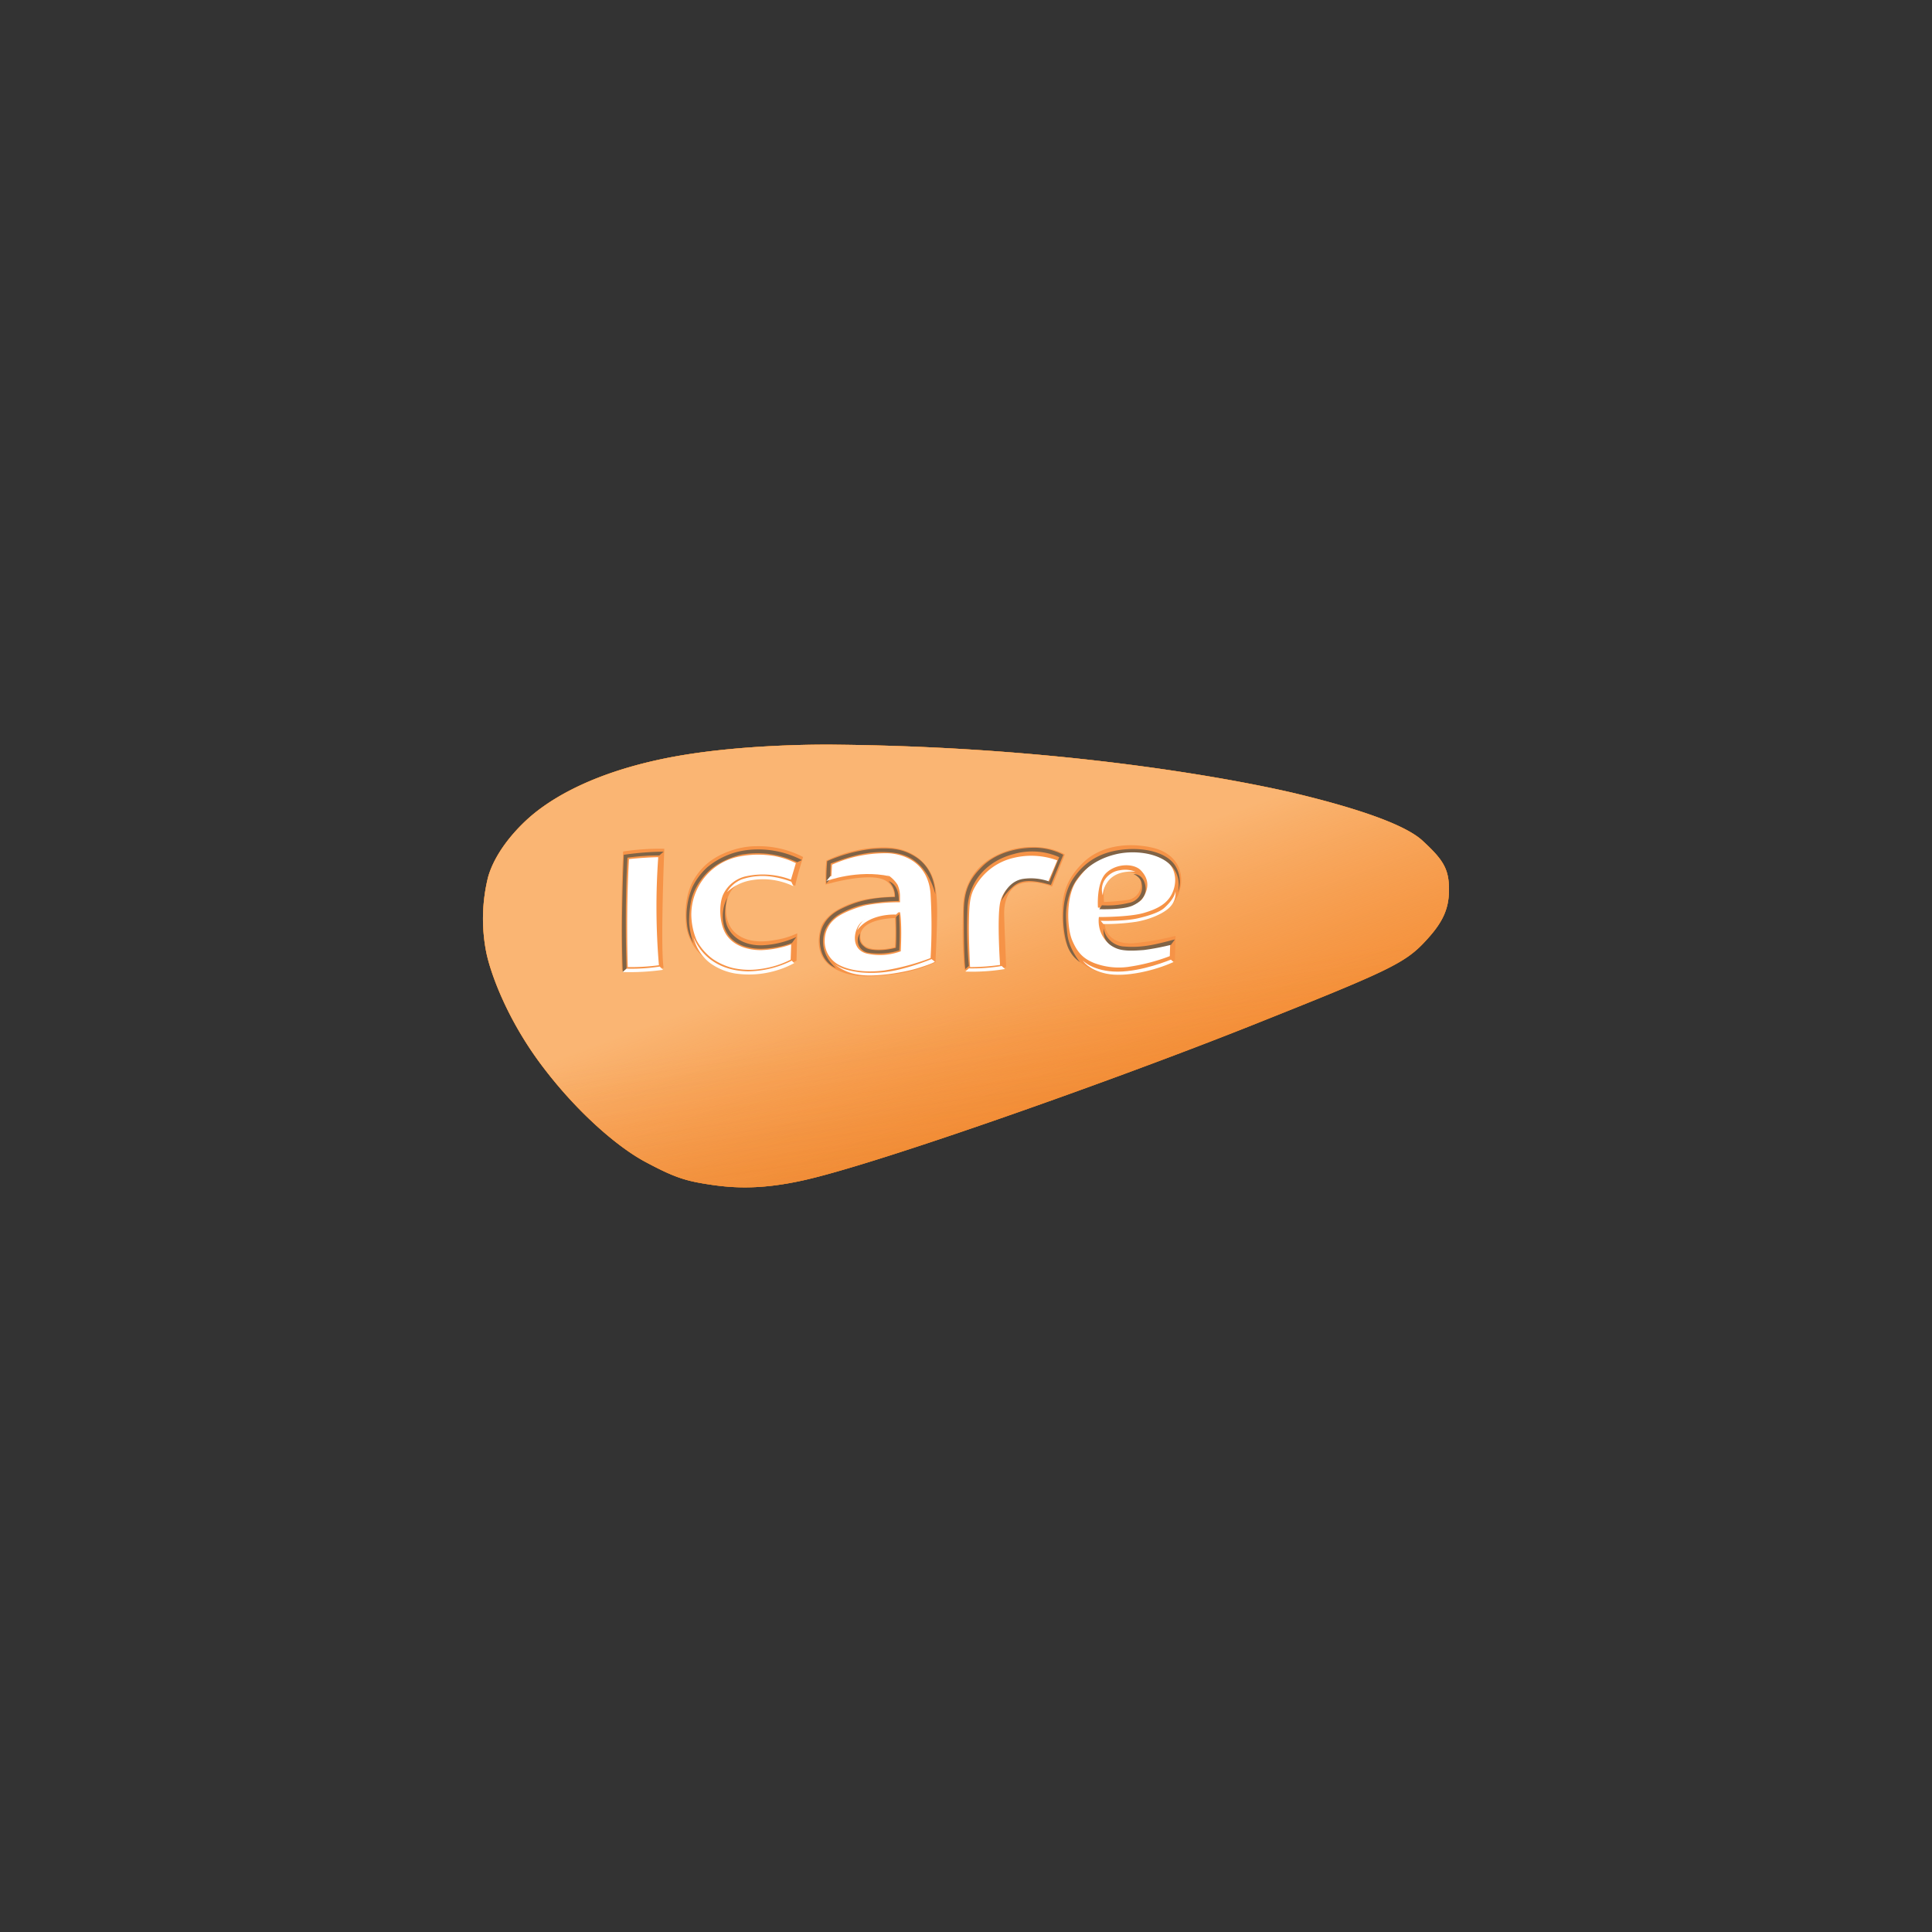<svg xmlns="http://www.w3.org/2000/svg" xmlns:xlink="http://www.w3.org/1999/xlink" viewBox="0 0 540 540"><rect x="0" y="0" width="540" height="540" fill="#333333" stroke="none"/><defs><style>.a{fill:#ff8000;opacity:0;}.b{fill:url(#a);}.c{fill:#f38020;}.d{fill:url(#b);}.e{opacity:0.647;}.f{fill:url(#c);}.g{fill:#f69347;}.h{fill:#7f6446;}.i{fill:#fff;}.j{fill:#806346;}</style><linearGradient id="a" x1="0.389" y1="0.65" x2="0.61" y2="1.484" gradientUnits="objectBoundingBox"><stop offset="0.01" stop-color="#f7971d"/><stop offset="0.99" stop-color="#f17f21"/></linearGradient><linearGradient id="b" x1="0.112" y1="0.666" x2="0.688" y2="1.391" gradientUnits="objectBoundingBox"><stop offset="0.01" stop-color="#fab573"/><stop offset="0.99" stop-color="#f17f21" stop-opacity="0"/></linearGradient><linearGradient id="c" x1="0.652" y1="1.552" x2="0.355" y2="0.628" gradientUnits="objectBoundingBox"><stop offset="0.01" stop-color="#c27129"/><stop offset="0.99" stop-color="#f17f21" stop-opacity="0"/></linearGradient></defs><rect class="a" width="540" height="540"/><g transform="translate(135 208.124)"><path class="b" d="M219.03,1145.023s-27.044-.574-48.748,3.949-32.963,12.3-38.186,17.167-9.169,10.552-10.677,15.885a48.392,48.392,0,0,0-.465,21.229c1.214,5.7,5.679,18.36,15.428,31.354s21.124,22.792,28.9,26.966,10.951,5.243,16.945,6.21c6.492,1.035,14.414,1.89,27.509-1.046,21.24-4.759,87.282-28.192,125.119-43.267s42.712-17.28,48.4-23.378c4.706-5.029,6.744-8.786,6.744-14.58s-1.629-8.359-7.433-13.691-22.749-10.091-34.7-12.994S287.161,1145.72,219.03,1145.023Z" transform="translate(-120 -1144.999)"/><path class="c" d="M219.03,1145.023s-27.044-.574-48.748,3.949-32.963,12.3-38.186,17.167-9.169,10.552-10.677,15.885a48.392,48.392,0,0,0-.465,21.229c1.214,5.7,5.679,18.36,15.428,31.354s21.124,22.792,28.9,26.966,10.951,5.243,16.945,6.21c6.492,1.035,14.414,1.89,27.509-1.046,21.24-4.759,87.282-28.192,125.119-43.267s42.712-17.28,48.4-23.378c4.706-5.029,6.744-8.786,6.744-14.58s-1.629-8.359-7.433-13.691-22.749-10.091-34.7-12.994S287.161,1145.72,219.03,1145.023Z" transform="translate(-120 -1144.999)"/><path class="d" d="M219.03,1145.023s-27.044-.574-48.748,3.949-32.963,12.3-38.186,17.167-9.169,10.552-10.677,15.885a48.392,48.392,0,0,0-.465,21.229c1.214,5.7,5.679,18.36,15.428,31.354s21.124,22.792,28.9,26.966,10.951,5.243,16.945,6.21c6.492,1.035,14.414,1.89,27.509-1.046,21.24-4.759,87.282-28.192,125.119-43.267s42.712-17.28,48.4-23.378c4.706-5.029,6.744-8.786,6.744-14.58s-1.629-8.359-7.433-13.691-22.749-10.091-34.7-12.994S287.161,1145.72,219.03,1145.023Z" transform="translate(-120 -1144.999)"/><g class="e"><path class="f" d="M219.03,1145.023s-27.044-.574-48.748,3.949-32.963,12.3-38.186,17.167-9.169,10.552-10.677,15.885a48.392,48.392,0,0,0-.465,21.229c1.214,5.7,5.679,18.36,15.428,31.354s21.124,22.792,28.9,26.966,10.951,5.243,16.945,6.21c6.492,1.035,14.414,1.89,27.509-1.046,21.24-4.759,87.282-28.192,125.119-43.267s42.712-17.28,48.4-23.378c4.706-5.029,6.744-8.786,6.744-14.58s-1.629-8.359-7.433-13.691-22.749-10.091-34.7-12.994S287.161,1145.72,219.03,1145.023Z" transform="translate(-120 -1144.999)"/></g><path class="g" d="M200.99,1181.3s-5.454-2.576-10.2-2.239-7.66,2.52-8.632,5.5-.812,7.526,2.263,10.069,7.417,2.52,11.207,1.777a21.425,21.425,0,0,0,5.9-1.823l-.188,7.661s-6.427,3.443-12.9,3.465a18.945,18.945,0,0,1-12.463-4.039,13.806,13.806,0,0,1-5.586-10.417c-.395-6.716,1.19-11.385,4.977-15.233s10.141-5.816,14.7-5.782a26.821,26.821,0,0,1,13.1,3.015S201.339,1179.083,200.99,1181.3Z" transform="translate(-113.708 -1141.844)"/><path class="g" d="M154.877,1171.639a66.88,66.88,0,0,1,11.505-.754s-1.132,27.247-.2,33.277a63.138,63.138,0,0,1-11.657.7S154,1188.435,154.877,1171.639Z" transform="translate(-115.704 -1141.769)"/><path class="h" d="M166.187,1171.59a83.286,83.286,0,0,0-11.142.878s-.928,18.675-.29,32.771l1.045-.945s-.588-16.661.261-31.016a63,63,0,0,1,8.908-.63Z" transform="translate(-115.684 -1141.675)"/><path class="i" d="M165.06,1200.14a51.16,51.16,0,0,1-9.285.585l-1.045.945a66.091,66.091,0,0,0,11.251-.619Z" transform="translate(-115.659 -1138.107)"/><path class="i" d="M164.692,1203.166a58.847,58.847,0,0,1-8.705.517s-.54-15.041.334-30.172c0,0,3.5-.439,8.182-.551A194.205,194.205,0,0,0,164.692,1203.166Z" transform="translate(-115.522 -1141.504)"/><path class="i" d="M200.973,1174.714a23.671,23.671,0,0,0-5.835-1.958,26.721,26.721,0,0,0-9.956.1,16.6,16.6,0,0,0-13.428,16.357,19.041,19.041,0,0,0,1.509,7.11,15.445,15.445,0,0,0,4.5,5.186,17.427,17.427,0,0,0,5.571,2.5,20.966,20.966,0,0,0,7.689.292,26.239,26.239,0,0,0,8.5-2.61l.145-4.264a27.815,27.815,0,0,1-8.444,1.6c-4.178,0-8.211-1.508-10.04-4.905s-1.6-8.73-.378-10.935a9.248,9.248,0,0,1,6.4-4.838,22.156,22.156,0,0,1,12.4.979Z" transform="translate(-113.531 -1141.582)"/><path class="j" d="M202.812,1174.01l-1.306.607a27.863,27.863,0,0,0-6.354-2.059,25.261,25.261,0,0,0-9.3-.056,23.685,23.685,0,0,0-6.649,2.734,16.5,16.5,0,0,0-4.646,4.365,15.873,15.873,0,0,0-2.655,5.49,28.744,28.744,0,0,0-.6,6.457,20.747,20.747,0,0,0,1.2,5.715,11.744,11.744,0,0,1-1.773-5.074,20.441,20.441,0,0,1,1.523-10.721,18.286,18.286,0,0,1,4.08-5.423,21.477,21.477,0,0,1,10.8-4.781A26.567,26.567,0,0,1,202.812,1174.01Z" transform="translate(-113.676 -1141.744)"/><path class="i" d="M198.6,1179.236l.551,1.238a20.109,20.109,0,0,0-4.671-1.552,18.929,18.929,0,0,0-6.906-.124,13.143,13.143,0,0,0-6.949,3.353,8.54,8.54,0,0,1,4-3.533,18.112,18.112,0,0,1,8.4-.81A25.6,25.6,0,0,1,198.6,1179.236Z" transform="translate(-112.422 -1140.918)"/><path class="g" d="M236.5,1187.7c-.065-5.108-.7-7.808-1.719-9.878s-4.57-7.5-13.623-7.3a37.81,37.81,0,0,0-15.616,3.713,40.418,40.418,0,0,0-.183,6.682c4.4-1.282,11.685-2.745,15.538-1.609a5,5,0,0,1,3.634,4.972,57.917,57.917,0,0,0-7.921.743,27.041,27.041,0,0,0-8.139,3.049c-1.088.608-3.831,2.677-4.5,5.018s-1.785,8.269,3.982,11.407c5.346,2.9,11.66,2.126,16.969,1.406a41.168,41.168,0,0,0,11.1-3.218S236.565,1192.807,236.5,1187.7Zm-11.8,10.732s-9.343,2.531-9.663-2.779,9.663-5.366,9.663-5.366A63.422,63.422,0,0,1,224.7,1198.432Z" transform="translate(-109.574 -1141.81)"/><path class="j" d="M180.834,1183.04s-1.551,5.107.233,8.494,5.527,4.883,9.415,4.8a25.332,25.332,0,0,0,9.648-2.306L198.9,1195.7a26.5,26.5,0,0,1-8.575,1.609c-3.651,0-8.663-1.136-10.3-5.974A11.167,11.167,0,0,1,180.834,1183.04Z" transform="translate(-112.558 -1140.244)"/><path class="i" d="M199.755,1199.39a27.874,27.874,0,0,1-12.287,2.992c-7.84-.18-12.855-4.073-15.148-9.472a12.673,12.673,0,0,0,4.585,7.132,16.633,16.633,0,0,0,7.2,2.959,26.6,26.6,0,0,0,11.723-.979,24.738,24.738,0,0,0,4.614-1.946Z" transform="translate(-113.46 -1139.01)"/><path class="j" d="M206.384,1179.3l-1.074,1.305a58.232,58.232,0,0,1,.233-6.266,42.906,42.906,0,0,1,12.158-3.364c6.064-.551,9.227.09,12.505,2.149s5.31,5.647,5.571,10.5c0,0-1.151-5.242-4.658-8.426-2.068-1.867-4.6-3.364-10.082-3.4-6.114-.034-11.171,2.036-14.537,3.206C206.5,1175,206.412,1178.34,206.384,1179.3Z" transform="translate(-109.337 -1141.776)"/><path class="i" d="M206.383,1177.919l-1.074,1.3s8.647-3.274,17.642-1.339C222.951,1177.885,219,1174.116,206.383,1177.919Z" transform="translate(-109.336 -1141.097)"/><path class="g" d="M267.722,1172.537l-3.591,8.955s-4.94-2.07-8.769-.821-4.614,5.76-4.592,8.235.3,8.809.566,15.12a40.425,40.425,0,0,1-11.643.72s-.915-5.94-.349-18.641a15.948,15.948,0,0,1,7.378-12.274C254.332,1169,263.326,1169.96,267.722,1172.537Z" transform="translate(-105.105 -1141.823)"/><path class="j" d="M222.909,1178.93s2.945.652,2.844,5.535a55.644,55.644,0,0,0-9.78.99,25.221,25.221,0,0,0-6.76,2.666,9.776,9.776,0,0,0-3.917,4.163,8.924,8.924,0,0,0-.522,5.321,10.073,10.073,0,0,0,3.423,5.591s-3.642-1.147-4.381-5.985,1.537-8.437,5.73-10.508,8.4-3.251,15.148-3.352A5.815,5.815,0,0,0,222.909,1178.93Z" transform="translate(-109.54 -1140.758)"/><path class="i" d="M234.448,1198.28a63.666,63.666,0,0,1-9.038,2.914,32.616,32.616,0,0,1-10.99.787c-3.461-.461-5.393-1.125-7.073-2.329a12.811,12.811,0,0,0,6.466,2.936c4.418.855,12.829-.517,16.949-1.811,3.989-1.249,4.331-1.609,4.636-1.755Z" transform="translate(-109.082 -1138.339)"/><path class="i" d="M234.488,1183.446c-.588-8.3-6.667-11.171-11.817-11.453a36.529,36.529,0,0,0-15.735,3.195l-.173,3.431s6.442-1.845,10.38-1.609,5.31,1.069,5.745,1.305a8.823,8.823,0,0,1,2.372,2.486,7.679,7.679,0,0,1,.675,3.083v1.811a49.671,49.671,0,0,0-9.586.844c-3.558.889-7,2.4-8.542,3.746a7.825,7.825,0,0,0-2.916,6.086,7.44,7.44,0,0,0,4.026,6.851c2.546,1.328,6.681,2.261,12.579,1.541a65.124,65.124,0,0,0,12.993-3.476A153.461,153.461,0,0,0,234.488,1183.446Zm-8.335,15.952a16.88,16.88,0,0,1-9.445.653c-4.9-1.226-3.634-7.268-1.393-8.9,2.26-1.642,4.809-2.666,10.641-2.666C225.956,1188.486,226.544,1191.276,226.153,1199.4Z" transform="translate(-109.389 -1141.629)"/><path class="i" d="M224.662,1186.494l-.841.833s-7.384-.484-10.838,4.376a6.462,6.462,0,0,1,3.875-4.061A18.869,18.869,0,0,1,224.662,1186.494Z" transform="translate(-108.377 -1139.817)"/><path class="j" d="M224.648,1187.11l-.842.832s.174,6.131-.059,8.584a20.837,20.837,0,0,1-3.278.585c-1.523.124-4.178.135-5.281-.709s-1.91-1.586-1.451-3.926a3.45,3.45,0,0,0,2.321,5.422,19.025,19.025,0,0,0,8.648-.652A77.04,77.04,0,0,0,224.648,1187.11Z" transform="translate(-108.363 -1139.735)"/><path class="i" d="M241.042,1203.728a61.16,61.16,0,0,0,8.386-.6s-.871-12.7,0-17.314a8.429,8.429,0,0,1,7.4-6.694,15.079,15.079,0,0,1,6.036.81l2.554-6.03a21,21,0,0,0-12.187-.7,16.6,16.6,0,0,0-10.736,8c-1.538,2.531-1.712,5.164-1.771,10.384S241.042,1203.728,241.042,1203.728Z" transform="translate(-104.91 -1141.548)"/><path class="g" d="M287.241,1190.353c4.672-1.541,8.253-3.217,9.546-7.83,1.279-4.556-.462-10.237-7.828-11.88-6.941-1.553-14.455-.416-19.185,4.2s-5.941,8.932-5.891,14.524c.059,6.311.972,10.924,6.631,14.434,6.984,4.331,19.02,1.462,24.9-1.609l.181-6.874a72.97,72.97,0,0,1-11.89,2.081c-5.019.236-7.776-2.115-7.95-5.7C275.752,1191.692,282.567,1191.894,287.241,1190.353Zm-11.641-4.5s-.587-3.679,1.153-6.289,5.331-2.216,5.331-2.216,3.286-.045,3.721,2.745a4.3,4.3,0,0,1-3.721,5.2A57.7,57.7,0,0,1,275.6,1185.853Z" transform="translate(-102.015 -1141.875)"/><path class="i" d="M240.827,1200.664A49.783,49.783,0,0,0,250,1200l.9.844a55.6,55.6,0,0,1-11.065.709Z" transform="translate(-105.021 -1138.124)"/><path class="j" d="M240.874,1203.64a116.705,116.705,0,0,1-.371-16.492c.522-7.459,5.6-12.9,13-14.794a18.7,18.7,0,0,1,12.622.9l-2.757,6.818a15.25,15.25,0,0,0-7.311-.754c-3.976.608-5.716,4.433-6.094,6.143a14.708,14.708,0,0,1,3.831-4.433c1.626-1.08,3.917-1.8,10.01,0l3.454-8.437a17.549,17.549,0,0,0-8.212-1.98c-4.787.034-10.387,1.395-14.189,5.017s-5.4,6.851-5.4,13.2.077,12.893.425,15.705Z" transform="translate(-105.068 -1141.798)"/><path class="i" d="M286.385,1188.767c4.092-1.159,7.08-2.756,8.357-6.232s.29-7.133-2.64-8.786a18.094,18.094,0,0,0-13.115-1.7c-5.514,1.327-8.037,3.24-11.142,7.515-3.164,4.343-2.845,13.264-1.335,16.83s3.192,5.107,6.036,6.3a19.55,19.55,0,0,0,9.546,1.125,54.239,54.239,0,0,0,11.694-3.015l.116-3.51a42.671,42.671,0,0,1-12.709,1.6c-5.92-.4-7.689-5.625-7.226-9.022C273.965,1189.869,282.294,1189.926,286.385,1188.767Zm-12.681-1.53s-.55-7.076,2.409-9.776,7.719-2.554,9.547-.664,2.786,4.433.551,7.83S273.7,1187.237,273.7,1187.237Z" transform="translate(-101.825 -1141.685)"/><path class="j" d="M268.871,1202.587s-3.146-3.7-3.568-7.943c-.435-4.354-.726-7.02.7-11.34s5.367-9.1,12.854-10.9,19.237.72,17.38,10.609a8.372,8.372,0,0,0-.609-7.133c-2.118-3.8-8.241-5.4-14.335-4.837s-10.839,2.981-14.334,8.111c-3.889,5.715-2.973,14.557-1.806,18.27A9.276,9.276,0,0,0,268.871,1202.587Z" transform="translate(-101.982 -1141.757)"/><path class="i" d="M274.01,1183.241s.116-7.256,9.126-6.615a7.9,7.9,0,0,0-4.4-.394,6.012,6.012,0,0,0-4.439,3.094A5.2,5.2,0,0,0,274.01,1183.241Z" transform="translate(-100.78 -1141.109)"/><path class="j" d="M282.664,1177.15s2.162.877,2.322,2.767a4.442,4.442,0,0,1-3.685,5.31,24.674,24.674,0,0,1-7.463.653l-.719,1.1s6.562.236,9.3-1,3.8-3.184,3.656-4.916S285.145,1177.206,282.664,1177.15Z" transform="translate(-100.86 -1140.98)"/><path class="i" d="M273.44,1189.685s6.558.2,10.475-.709,6.21-1.9,7.283-2.858,2.9-2.824,3.162-4.669a5.418,5.418,0,0,1-1.509,4.354c-1.915,2.025-6.122,3.611-9.516,4.162a57.945,57.945,0,0,1-9.113.619Z" transform="translate(-100.82 -1140.443)"/><path class="j" d="M274.191,1190.69a6.2,6.2,0,0,0,5.92,5.04c5.251.405,9.2-.776,14.015-1.991l-1.132,1.519a68.676,68.676,0,0,1-7.545,1.44c-2.277.157-5.586.45-7.776-.5S273.944,1193.739,274.191,1190.69Z" transform="translate(-100.729 -1139.288)"/><path class="i" d="M294.381,1199.085l-.74-.675s-7.965,3.364-14.857,3.364-9.793-3.128-9.793-3.128,1.493,2.6,6.543,3.679C280.888,1203.473,289.215,1201.448,294.381,1199.085Z" transform="translate(-101.376 -1138.323)"/></g></svg>